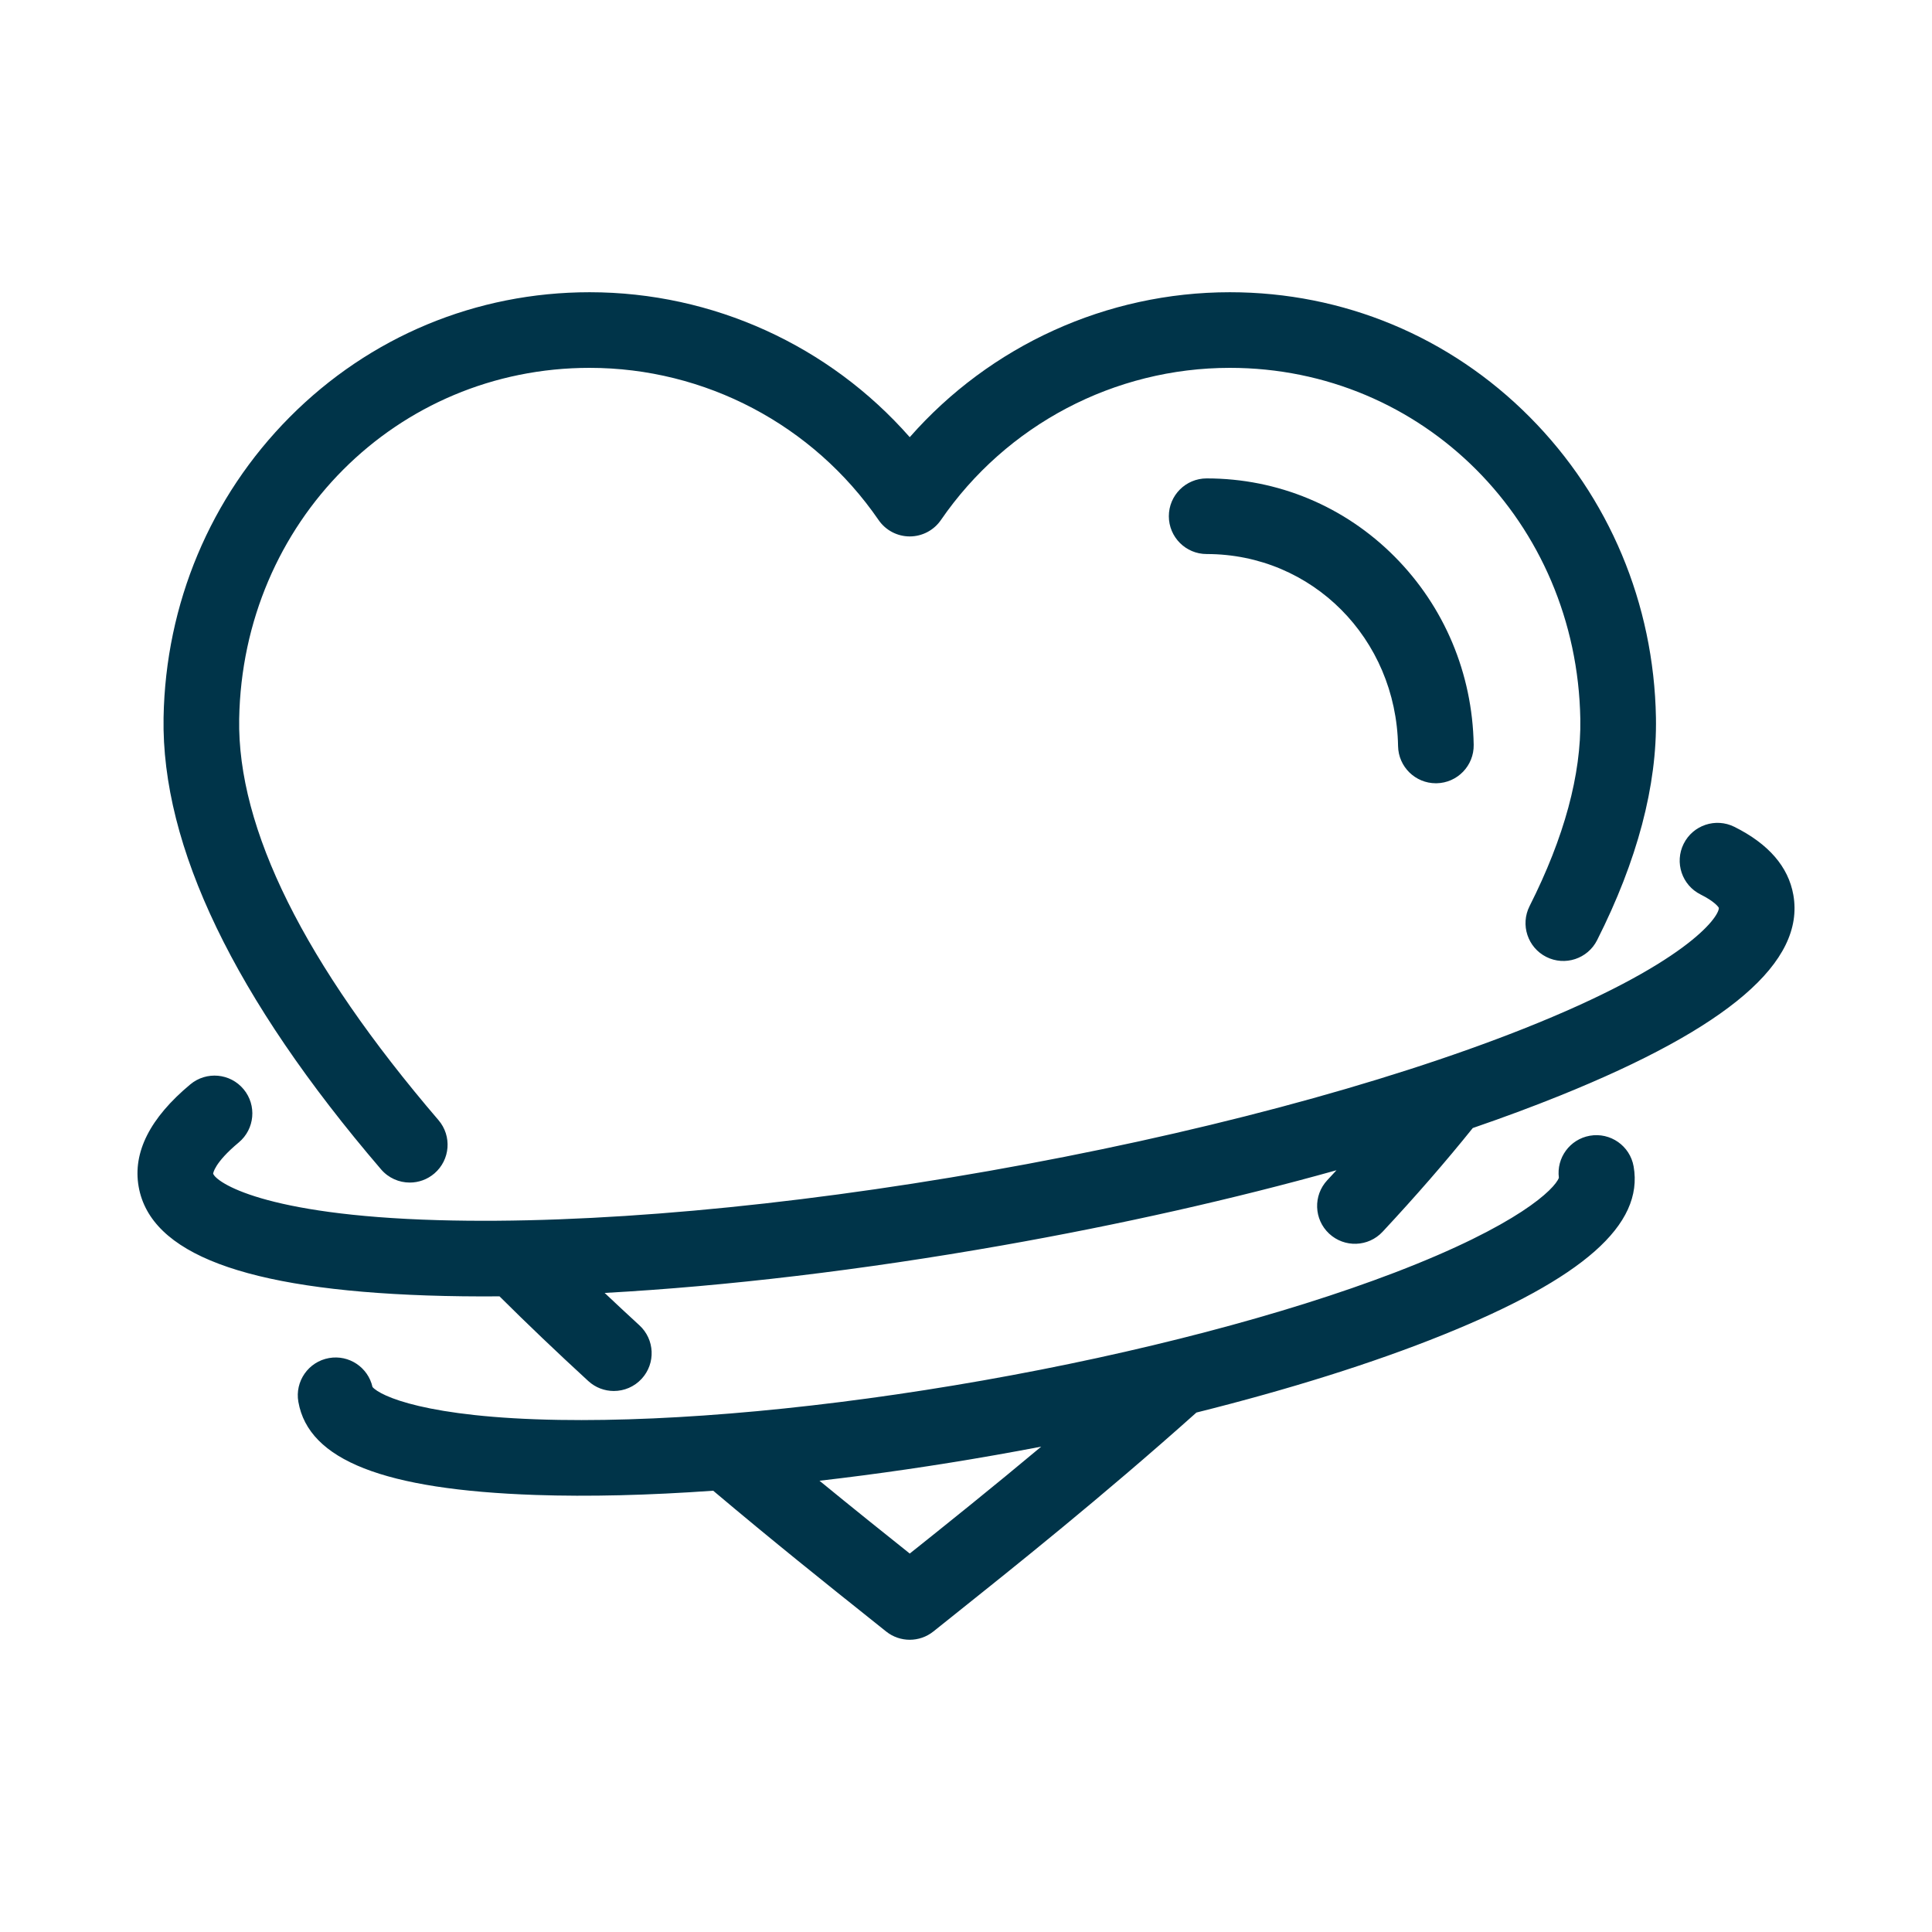 <?xml version="1.0" encoding="utf-8"?>
<!-- Generator: Adobe Illustrator 17.0.0, SVG Export Plug-In . SVG Version: 6.00 Build 0)  -->
<!DOCTYPE svg PUBLIC "-//W3C//DTD SVG 1.1//EN" "http://www.w3.org/Graphics/SVG/1.1/DTD/svg11.dtd">
<svg version="1.1" id="Capa_1" xmlns="http://www.w3.org/2000/svg" xmlns:xlink="http://www.w3.org/1999/xlink" x="0px" y="0px"
	 width="512px" height="512px" viewBox="0 0 512 512" enable-background="new 0 0 512 512" xml:space="preserve">
<path id="XMLID_425_" fill="#003449" d="M100.986,309.893c-38.843-45.328-58.235-85.606-57.639-119.715
	c0.531-30.189,12.401-58.47,33.421-79.634c21.2-21.345,49.429-33.1,79.487-33.1c32.685,0,63.524,14.151,84.837,38.412
	c21.319-24.261,52.16-38.412,84.842-38.412c30.058,0,58.286,11.755,79.484,33.098c21.019,21.162,32.888,49.443,33.425,79.632
	c0.314,18.025-4.934,37.87-15.596,58.988c-2.495,4.94-8.523,6.922-13.463,4.429c-4.94-2.495-6.923-8.522-4.429-13.463
	c9.18-18.182,13.705-34.87,13.447-49.601c-0.925-52.171-41.718-93.041-92.867-93.041c-30.591,0-59.221,15.077-76.585,40.331
	c-1.869,2.718-4.958,4.342-8.257,4.342c0,0,0,0-0.001,0c-3.299,0-6.388-1.625-8.257-4.345
	c-17.359-25.253-45.987-40.329-76.579-40.329c-51.158,0-91.951,40.869-92.87,93.042c-0.508,29.058,17.263,64.831,52.82,106.322
	c3.601,4.202,3.114,10.529-1.089,14.13c-1.89,1.619-4.209,2.412-6.516,2.412C105.776,313.394,102.969,312.207,100.986,309.893z
	 M309.755,136.805c0,5.535,4.486,10.021,10.021,10.021c27.94,0,50.221,22.36,50.727,50.904c0.097,5.474,4.564,9.844,10.017,9.844
	c0.06,0,0.12,0,0.18-0.001c5.534-0.098,9.941-4.663,9.843-10.197c-0.335-18.887-7.766-36.587-20.925-49.837
	c-13.292-13.385-30.993-20.755-49.841-20.755C314.241,126.784,309.755,131.271,309.755,136.805z M432.926,309.113
	c2.725,15.458-13.366,29.658-50.639,44.69c-18.4,7.42-40.681,14.41-65.222,20.538c-24.932,22.282-48.209,40.857-65.263,54.467
	l-4.454,3.555c-1.829,1.462-4.044,2.193-6.258,2.193c-2.215,0-4.429-0.732-6.259-2.195l-4.458-3.561
	c-11.42-9.116-25.566-20.41-41.371-33.747c-17.061,1.218-32.947,1.612-47.063,1.129c-40.166-1.375-60.143-9.215-62.869-24.673
	c-0.961-5.45,2.678-10.648,8.128-11.61c5.3-0.934,10.352,2.475,11.518,7.667c2.019,2.387,14.252,8.143,49.454,8.724
	c31.266,0.508,71.156-3.197,112.329-10.456c41.171-7.26,79.927-17.414,109.131-28.593c32.879-12.588,42.407-22.18,43.488-25.114
	c-0.681-5.279,2.904-10.21,8.199-11.145C426.769,300.021,431.966,303.662,432.926,309.113z M275.938,383.373
	c-3.957,0.758-7.946,1.491-11.958,2.199c-15.959,2.814-31.678,5.104-46.803,6.84c8.784,7.202,16.842,13.65,23.916,19.298
	C251.026,403.783,262.935,394.251,275.938,383.373z M475.255,237.168c-1.313-7.465-6.57-13.538-15.631-18.051
	c-4.952-2.467-10.97-0.453-13.437,4.501s-0.452,10.971,4.502,13.438c3.536,1.763,4.704,3.236,4.825,3.557
	c0.05,2.412-8.603,14.918-51.848,32.047c-37.236,14.749-87.52,28.121-141.583,37.654c-54.064,9.533-105.885,14.168-145.92,13.041
	c-46.497-1.305-58.907-10.097-59.677-12.327c0-0.026,0.245-2.823,6.779-8.261c4.253-3.541,4.831-9.859,1.29-14.113
	c-3.541-4.253-9.858-4.831-14.113-1.29c-10.697,8.905-15.306,18.031-13.698,27.12c3.13,17.745,28.115,27.175,76.384,28.828
	c6.159,0.21,12.582,0.287,19.25,0.234c7.323,7.286,15.226,14.827,23.521,22.441c1.924,1.767,4.352,2.639,6.773,2.639
	c2.709,0,5.409-1.091,7.386-3.245c3.742-4.077,3.472-10.416-0.606-14.159c-3.133-2.876-6.209-5.741-9.214-8.582
	c32.175-1.768,68.223-6.045,105.323-12.588c31.351-5.528,61.441-12.317,88.624-19.926c-0.808,0.879-1.621,1.757-2.443,2.638
	c-3.775,4.047-3.551,10.389,0.495,14.163c4.048,3.775,10.388,3.553,14.164-0.496c8.745-9.381,16.776-18.619,23.902-27.493
	c8.114-2.788,15.814-5.647,23.034-8.558C458.129,272.317,478.382,254.91,475.255,237.168z"/>
</svg>
